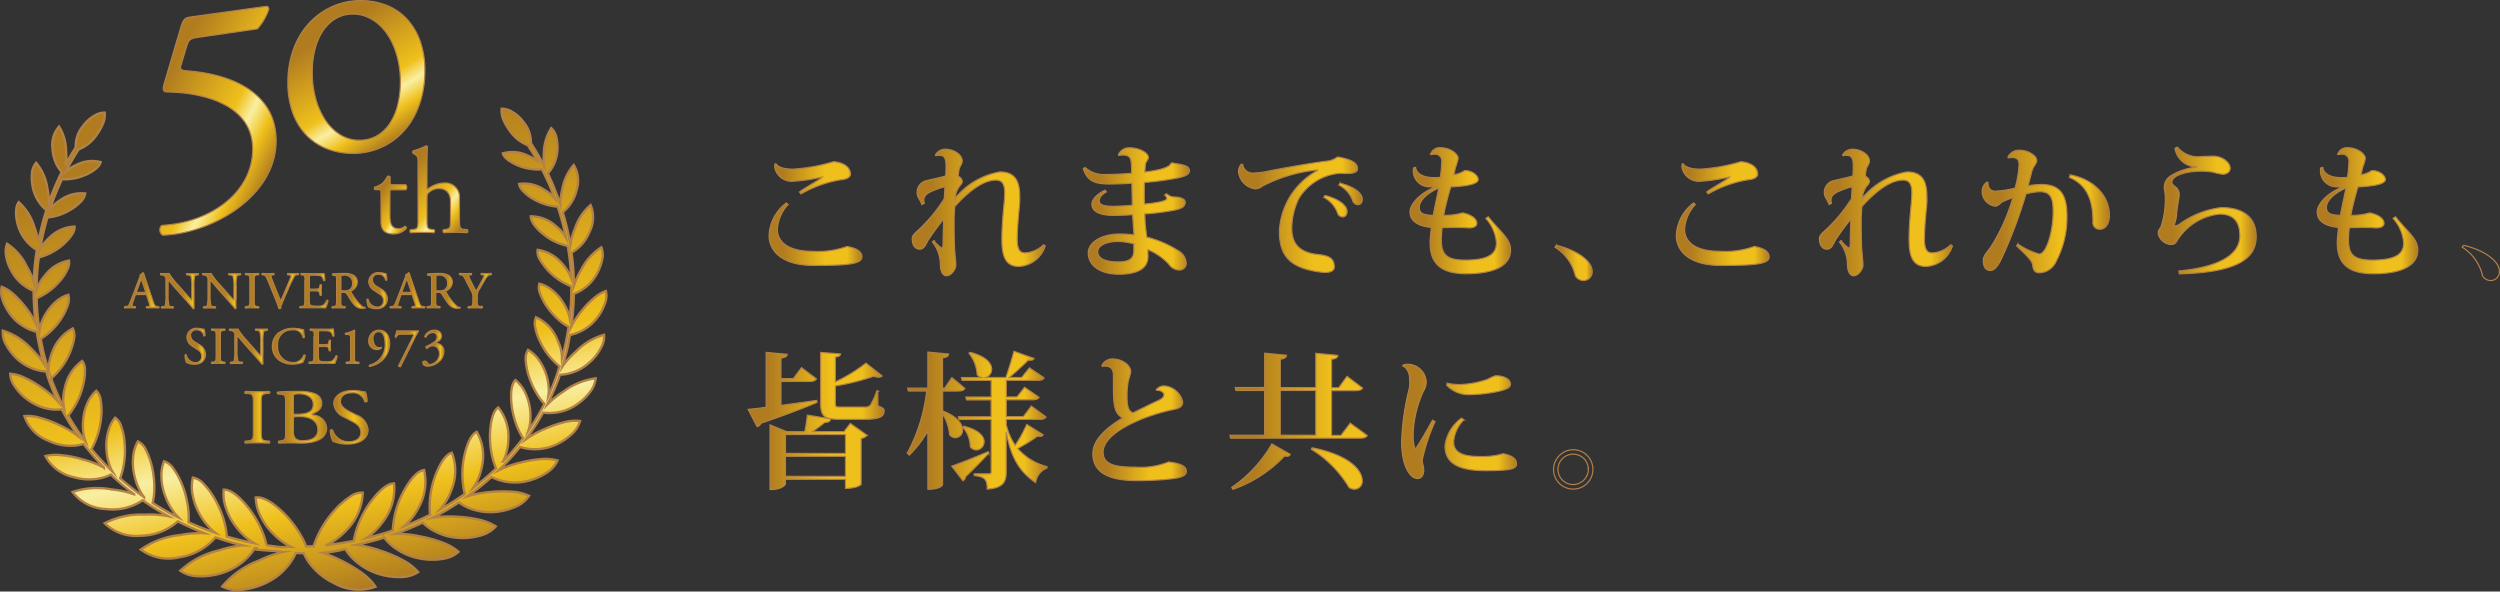 <svg xmlns="http://www.w3.org/2000/svg" xmlns:xlink="http://www.w3.org/1999/xlink" width="211.237" height="49.984"><rect width="100%" height="100%" fill="#333333" stroke="none"/><defs><linearGradient id="a" x1="-.001" y1=".5" x2=".999" y2=".5" gradientUnits="objectBoundingBox"><stop offset="0" stop-color="#b07c1f"/><stop offset=".15" stop-color="#b07c1f"/><stop offset=".39" stop-color="#d2a01d"/><stop offset=".61" stop-color="#efc01c"/><stop offset=".65" stop-color="#efc01c"/><stop offset="1" stop-color="#b07c1f"/></linearGradient><linearGradient id="e" x1="0" y1=".5" x2=".999" y2=".5" xlink:href="#a"/><linearGradient id="f" x1="0" y1=".5" x2=".997" y2=".5" xlink:href="#a"/><linearGradient id="b" x1=".256" y1=".069" x2=".746" y2=".932" gradientUnits="objectBoundingBox"><stop offset="0" stop-color="#b07c1f"/><stop offset=".15" stop-color="#b07c1f"/><stop offset=".39" stop-color="#d2a01d"/><stop offset=".61" stop-color="#efc01c"/><stop offset=".72" stop-color="#f9efa2"/><stop offset=".84" stop-color="#efc01c"/><stop offset="1" stop-color="#b07c1f"/></linearGradient><linearGradient id="g" x1=".065" y1=".094" x2=".825" y2=".852" xlink:href="#b"/><linearGradient id="h" x1=".187" y1=".065" x2=".976" y2=".928" xlink:href="#b"/><linearGradient id="i" x1="-.081" y1=".105" x2=".682" y2="1.103" xlink:href="#b"/><linearGradient id="c" x1="-.001" y1=".499" x2="1.002" y2=".499" gradientUnits="objectBoundingBox"><stop offset="0" stop-color="#b07c1f"/><stop offset=".15" stop-color="#b07c1f"/><stop offset=".59" stop-color="#b37f1e"/><stop offset=".84" stop-color="#efc01c"/><stop offset="1" stop-color="#b07c1f"/></linearGradient><linearGradient id="j" x1=".002" y1=".499" x2="1.001" y2=".499" xlink:href="#c"/><linearGradient id="k" x1="-.004" y1=".499" x2=".996" y2=".499" xlink:href="#c"/><linearGradient id="l" x1="-.001" y1=".501" x2=".998" y2=".501" xlink:href="#c"/><linearGradient id="m" x1=".001" y1=".5" x2="1.002" y2=".5" xlink:href="#c"/><linearGradient id="n" x1=".003" y1=".502" x2="1.004" y2=".502" xlink:href="#c"/><linearGradient id="o" x1="-.001" y1=".501" x2="1" y2=".501" xlink:href="#c"/><linearGradient id="p" x1="0" y1=".501" x2=".997" y2=".501" xlink:href="#c"/><linearGradient id="q" x1="-.001" y1=".499" x2=".998" y2=".499" xlink:href="#c"/><linearGradient id="r" x1=".003" y1=".501" x2="1" y2=".501" xlink:href="#c"/><linearGradient id="s" x1="0" y1=".501" x2=".999" y2=".501" xlink:href="#c"/><linearGradient id="t" x1="-.002" y1=".501" x2=".998" y2=".501" xlink:href="#c"/><linearGradient id="u" x1=".002" y1=".501" x2="1.001" y2=".501" xlink:href="#c"/><linearGradient id="v" x1="-.001" y1=".501" x2=".998" y2=".501" xlink:href="#c"/><linearGradient id="w" x1=".003" y1=".501" x2="1.002" y2=".501" xlink:href="#c"/><linearGradient id="x" x1=".003" y1=".501" x2="1.002" y2=".501" xlink:href="#c"/><linearGradient id="y" x1="-.002" y1=".501" x2=".996" y2=".501" xlink:href="#c"/><linearGradient id="z" x1="0" y1=".5" x2="1.002" y2=".5" xlink:href="#c"/><linearGradient id="A" x1="-.002" y1=".5" x2="1" y2=".5" xlink:href="#c"/><linearGradient id="B" x1="0" y1=".501" x2="1" y2=".501" xlink:href="#c"/><linearGradient id="C" x1=".36" y1="-.084" x2=".666" y2=".975" xlink:href="#b"/><linearGradient id="d" x1=".001" y1=".5" x2="1" y2=".5" gradientUnits="objectBoundingBox"><stop offset="0" stop-color="#b07c1f"/><stop offset=".15" stop-color="#b07c1f"/><stop offset=".39" stop-color="#d2a01d"/><stop offset=".61" stop-color="#efc01c"/><stop offset=".84" stop-color="#efc01c"/><stop offset="1" stop-color="#b07c1f"/></linearGradient><linearGradient id="D" x1="0" y1=".5" x2="1" y2=".5" xlink:href="#d"/><linearGradient id="E" x1="0" y1=".5" x2="1" y2=".5" xlink:href="#d"/><linearGradient id="F" x1=".001" y1=".5" x2="1" y2=".5" xlink:href="#d"/><linearGradient id="G" x1="0" y1=".5" x2=".999" y2=".5" xlink:href="#d"/><linearGradient id="H" x1=".001" y1=".499" x2="1" y2=".499" xlink:href="#d"/><linearGradient id="I" x1="0" y1=".5" x2="1" y2=".5" xlink:href="#d"/><linearGradient id="J" x1="0" y1=".5" x2="1.001" y2=".5" xlink:href="#d"/><linearGradient id="K" x1="-.001" y1=".501" x2="1" y2=".501" xlink:href="#d"/><linearGradient id="L" x1=".001" y1=".501" x2="1.001" y2=".501" xlink:href="#d"/><linearGradient id="M" x1="0" y1=".5" x2=".999" y2=".5" xlink:href="#d"/><linearGradient id="N" x1="0" y1=".5" x2="1" y2=".5" xlink:href="#d"/><linearGradient id="O" x1="0" y1=".501" x2=".999" y2=".501" xlink:href="#d"/><linearGradient id="P" x1="-.001" y1=".5" x2="1" y2=".5" xlink:href="#d"/><linearGradient id="Q" x1="0" y1=".5" x2="1" y2=".5" xlink:href="#d"/><linearGradient id="R" x1="0" y1=".5" x2="1" y2=".5" xlink:href="#d"/></defs><g stroke="#b28247" stroke-miterlimit="10"><path data-name="パス 17706" d="M48.254 77.106c0-.695-.017-.808-.491-.838l-.2-.013c-.048-.026-.03-.143.017-.165.4.013.677.022 1.016.022s.595-.009 1-.022c.048.022.065.139.017.165l-.2.013c-.473.035-.491.143-.491.838v2.332c0 .695.017.786.491.834l.2.022c.048.026.03.143-.017.165-.4-.013-.677-.022-1-.022-.339 0-.612.009-1.016.022a.113.113 0 01-.017-.165l.2-.022c.473-.048.491-.139.491-.834z" transform="translate(-26.848 -43.018)" stroke-width=".1" fill="url(#a)"/><path data-name="パス 17707" d="M54.553 76.963c0-.486-.03-.608-.4-.634l-.256-.022a.094.094 0 01.009-.165c.434-.035.981-.052 1.733-.052a3.78 3.78 0 011.361.182.865.865 0 01.612.821c0 .473-.339.712-.821.9 0 .065.065.087.152.1a1.183 1.183 0 011.081 1.094c0 .76-.695 1.272-2.141 1.272-.234 0-.63-.022-.968-.022s-.63.013-.925.022a.113.113 0 01-.017-.165l.143-.022c.426-.061.443-.13.443-.821v-2.488zm.66.873c0 .182.009.2.417.182.821-.026 1.264-.221 1.264-.838s-.586-.886-1.2-.886a1.182 1.182 0 00-.369.039c-.083.017-.113.052-.113.169v1.329zm0 1.52a1.086 1.086 0 00.169.712.888.888 0 00.638.182c.716 0 1.264-.261 1.264-.916 0-.517-.321-1.12-1.6-1.12-.434 0-.469.039-.469.169v.968z" transform="translate(-30.425 -43.018)" stroke-width=".1" fill="url(#e)"/><path data-name="パス 17708" d="M65.622 80.433a2.923 2.923 0 01-1.255-.243 2.578 2.578 0 01-.217-.916.166.166 0 01.2-.022 1.386 1.386 0 001.385.977c.677 0 1.007-.36 1.007-.751 0-.287-.074-.608-.66-.916l-.764-.408a1.407 1.407 0 01-.868-1.125c0-.621.595-1.129 1.641-1.129a3.676 3.676 0 01.751.087 1.311 1.311 0 00.282.039 2.349 2.349 0 01.143.8.186.186 0 01-.2.022 1.006 1.006 0 00-1.094-.743c-.773 0-.96.426-.96.725 0 .382.386.656.686.808l.643.326a1.5 1.5 0 011.007 1.259c0 .721-.669 1.211-1.715 1.211z" transform="translate(-36.248 -42.911)" stroke-width=".1" fill="url(#f)"/><path data-name="パス 17709" d="M62.054.044a5.99 5.99 0 012.171.386 4.728 4.728 0 011.724 1.146 5.386 5.386 0 011.129 1.867A7.343 7.343 0 0167.486 6a8.729 8.729 0 01-.217 1.98 7.773 7.773 0 01-.612 1.7 6 6 0 01-.951 1.381 5.778 5.778 0 01-1.233 1.029 5.775 5.775 0 01-3.074.864 5.994 5.994 0 01-2.162-.386 4.808 4.808 0 01-1.746-1.138 5.364 5.364 0 01-1.159-1.876 7.426 7.426 0 01-.421-2.592A8.315 8.315 0 0156.131 5a7.256 7.256 0 01.621-1.685 6.111 6.111 0 01.964-1.376A5.847 5.847 0 0158.963.913 5.922 5.922 0 0160.43.266 5.993 5.993 0 0162.058.04zm-.078 11.789a2.867 2.867 0 001.45-.365 3.31 3.31 0 001.081-1.02 4.865 4.865 0 00.673-1.559 7.977 7.977 0 00.234-2 8.372 8.372 0 00-.13-1.489 7.35 7.35 0 00-.378-1.359 5.6 5.6 0 00-.595-1.159 4.236 4.236 0 00-.8-.9 3.539 3.539 0 00-.977-.591 3.081 3.081 0 00-1.134-.213 2.808 2.808 0 00-1.355.334 3.2 3.2 0 00-1.09.968 4.9 4.9 0 00-.721 1.554 7.611 7.611 0 00-.261 2.08 8.073 8.073 0 00.278 2.158 6.2 6.2 0 00.8 1.828 4.222 4.222 0 001.264 1.264 3.024 3.024 0 001.667.473z" transform="translate(-31.586 .01)" stroke-width=".1" fill="url(#b)"/><path data-name="パス 17710" d="M32.812 2.793c.13-.43.265-.669.695-.725l6.452-.912c.161-.026.239.135.239.239a4.871 4.871 0 01-.964 1.663l-5.063.721c-.617.083-.747.217-.912.725l-.482 1.607c-.109.321 0 .456.378.482l.56.052c3.348.321 7.1 1.793 7.1 5.866 0 4.633-5.328 7.846-9.587 7.981a.53.53 0 01-.082-.829c4.151-.243 7.686-2.783 7.686-6.452s-4.043-4.768-7.2-4.82c-.4 0-.43-.217-.239-.829L32.8 2.793z" transform="translate(-17.481 -.62)" stroke-width=".1" fill="url(#g)"/><path data-name="パス 17711" d="M74.244 35.351c-.174 0-.182.03-.182.243V37.5c0 .595.069 1.138.747 1.138a.831.831 0 00.278-.052c.091-.03.221-.143.256-.143.083 0 .122.113.1.174a1.42 1.42 0 01-1.077.469c-.877 0-1.059-.491-1.059-1.1v-2.34c0-.278-.009-.3-.217-.3h-.287a.171.171 0 01-.03-.217 2.076 2.076 0 00.656-.317 2.528 2.528 0 00.43-.6.193.193 0 01.217.052v.46c0 .182.009.2.182.2H75.4a.329.329 0 01.009.43h-1.156z" transform="translate(-41.115 -19.318)" stroke-width=".1" fill="url(#h)"/><path data-name="パス 17712" d="M80.358 29.846c0-.6-.009-.664-.317-.851l-.1-.061a.153.153 0 010-.2 7.057 7.057 0 001.1-.43.11.11 0 01.1.061c-.009.308-.03.816-.03 1.268v2.149c0 .091.009.174.043.191a2.313 2.313 0 011.381-.53 1.2 1.2 0 011.32 1.32v1.706c0 .738.017.851.386.89l.278.03a.17.17 0 01-.022.252c-.369-.017-.664-.03-1.02-.03s-.673.013-.951.03a.175.175 0 01-.022-.252l.2-.03c.378-.061.391-.152.391-.89v-1.462c0-.656-.317-1.094-.973-1.094a1.2 1.2 0 00-.795.278c-.187.152-.217.2-.217.56v1.719c0 .738.017.838.386.89l.217.03c.074.039.052.226-.022.252a16.495 16.495 0 00-1.96 0 .174.174 0 01-.017-.252l.252-.03c.378-.039.386-.152.386-.89v-4.62z" transform="translate(-45.032 -15.979)" stroke-width=".1" fill="url(#i)"/><path data-name="パス 17713" d="M26.02 54.955c-.03-.1-.048-.109-.182-.109h-.66c-.109 0-.135.013-.169.1l-.152.46a1.671 1.671 0 00-.1.365c0 .052.022.078.126.087l.143.013a.07.07 0 01-.009.109c-.113-.009-.252-.009-.452-.013-.148 0-.3.009-.421.013a.085.085 0 01-.009-.109l.143-.013a.288.288 0 00.261-.217c.078-.2.2-.486.386-.977l.447-1.185a.623.623 0 00.074-.308.487.487 0 00.226-.165.062.062 0 01.065.039c.056.2.126.4.191.586l.6 1.763c.126.378.182.443.373.465l.117.013a.085.085 0 010 .109c-.178-.009-.33-.013-.53-.013s-.378.009-.5.013a.073.073 0 01-.009-.109l.126-.013c.091-.009.152-.035.152-.078a.953.953 0 00-.056-.234l-.191-.595zm-.868-.391c-.035.1-.03.1.091.1h.538c.126 0 .135-.017.1-.135l-.239-.716a2.86 2.86 0 00-.1-.274h-.009a2.646 2.646 0 00-.1.256l-.278.76z" transform="translate(-13.602 -29.96)" stroke-width=".1" fill="url(#c)"/><path data-name="パス 17714" d="M33.95 55.3c0 .13 0 .651.013.769a.078.078 0 01-.083.048c-.052-.074-.178-.23-.56-.664L32.3 54.3c-.117-.139-.413-.5-.508-.591h-.009a1.122 1.122 0 00-.022.287v.955a3.306 3.306 0 00.078.908c.026.048.113.074.221.082l.135.013a.08.08 0 01-.009.109c-.2-.009-.347-.013-.512-.013-.187 0-.3 0-.456.013a.08.08 0 01-.009-.109l.117-.013c.1-.013.169-.039.2-.087a4.276 4.276 0 00.056-.9v-1.276a.413.413 0 00-.1-.317.473.473 0 00-.274-.1l-.074-.009a.076.076 0 01.009-.109c.182.013.413.013.5.013a1.466 1.466 0 00.2-.013 5.851 5.851 0 00.751.964l.426.478c.3.339.517.582.721.795h.009a.438.438 0 00.017-.182v-.938a2.973 2.973 0 00-.087-.908c-.026-.039-.1-.065-.274-.087l-.074-.009c-.03-.026-.026-.1.009-.109.2.009.347.013.517.013.187 0 .3 0 .452-.013a.076.076 0 01.009.109l-.061.009c-.139.022-.226.056-.243.091a3.557 3.557 0 00-.065.9V55.3z" transform="translate(-17.559 -30.033)" stroke-width=".1" fill="url(#j)"/><path data-name="パス 17715" d="M42.126 55.3c0 .13 0 .651.013.769a.082.082 0 01-.083.048c-.052-.074-.182-.23-.56-.664L40.481 54.3c-.117-.139-.412-.5-.508-.591h-.009a1.122 1.122 0 00-.022.287v.955a3.306 3.306 0 00.078.908c.026.048.113.074.226.082l.135.013a.08.08 0 01-.009.109c-.2-.009-.347-.013-.512-.013-.187 0-.3 0-.456.013a.08.08 0 01-.009-.109l.117-.013c.1-.013.174-.039.2-.087a4.276 4.276 0 00.056-.9v-1.276a.413.413 0 00-.1-.317.471.471 0 00-.269-.1l-.074-.009a.076.076 0 01.009-.109c.182.013.417.013.5.013a1.466 1.466 0 00.2-.013 5.851 5.851 0 00.751.964l.426.478c.3.339.517.582.725.795h.009a.438.438 0 00.017-.182v-.938a2.966 2.966 0 00-.091-.908c-.026-.039-.1-.065-.269-.087l-.074-.009c-.03-.026-.026-.1.009-.109.2.009.347.013.517.013.187 0 .3 0 .452-.013a.076.076 0 01.009.109l-.061.009c-.139.022-.23.056-.243.091a3.557 3.557 0 00-.065.9V55.3z" transform="translate(-22.193 -30.033)" stroke-width=".1" fill="url(#k)"/><path data-name="パス 17716" d="M48.013 53.817c0-.465-.009-.538-.265-.56l-.109-.009c-.026-.017-.017-.1.009-.109.217.009.369.013.551.013s.326 0 .543-.013c.026.013.035.091.009.109l-.109.009c-.261.022-.265.1-.265.56v1.559c0 .465.009.525.265.556l.109.013c.026.017.017.1-.009.109-.217-.009-.365-.013-.543-.013s-.33 0-.551.013a.084.084 0 01-.009-.109l.109-.013c.256-.03.265-.091.265-.556z" transform="translate(-26.898 -30.033)" stroke-width=".1" fill="url(#l)"/><path data-name="パス 17717" d="M51.308 53.618c-.1-.248-.165-.339-.356-.36l-.078-.009a.073.073 0 01.009-.109c.126.009.265.013.452.013s.347 0 .53-.013a.076.076 0 01.009.109l-.065.009c-.165.022-.2.048-.2.082a5.59 5.59 0 00.217.617c.2.508.4 1.012.621 1.511.135-.291.321-.743.421-.973.126-.3.334-.795.408-.981a.462.462 0 00.039-.174c0-.03-.043-.065-.2-.083l-.078-.009a.076.076 0 01.009-.109c.122.009.287.013.456.013.143 0 .282 0 .426-.013a.085.085 0 01.009.109l-.13.009a.277.277 0 00-.226.152 10.659 10.659 0 00-.491 1.007l-.234.538c-.174.4-.382.912-.456 1.142a.088.088 0 01-.048.013.174.174 0 01-.065-.013 5.124 5.124 0 00-.2-.582l-.773-1.9z" transform="translate(-28.725 -30.033)" stroke-width=".1" fill="url(#m)"/><path data-name="パス 17718" d="M58.681 53.809c0-.456 0-.521-.265-.551l-.069-.009c-.026-.017-.017-.1.009-.109.187.009.339.013.517.013h.827c.278 0 .538 0 .591-.013a4.976 4.976 0 01.069.582.085.085 0 01-.109.009c-.065-.2-.1-.36-.33-.417a2.121 2.121 0 00-.426-.026h-.317c-.13 0-.13.009-.13.174v.877c0 .122.013.122.143.122h.256a1.61 1.61 0 00.369-.026c.052-.017.082-.043.1-.152l.035-.178a.091.091 0 01.113 0c0 .109-.017.278-.017.443s.017.326.017.421a.081.081 0 01-.113 0l-.039-.169a.191.191 0 00-.135-.169 1.5 1.5 0 00-.339-.022h-.256c-.13 0-.143 0-.143.117v.617c0 .234.013.382.082.456.052.052.143.1.53.1a1.282 1.282 0 00.56-.065 1.08 1.08 0 00.308-.426.08.08 0 01.109.03 3.837 3.837 0 01-.2.608c-.4-.009-.782-.013-1.172-.013h-.4c-.191 0-.339 0-.595.013a.084.084 0 01-.009-.109l.143-.013c.248-.022.269-.087.269-.547V53.8z" transform="translate(-32.907 -30.033)" stroke-width=".1" fill="url(#n)"/><path data-name="パス 17719" d="M64.9 53.813c0-.417-.013-.491-.191-.512l-.139-.017a.073.073 0 010-.109c.243-.022.547-.035.977-.035a1.574 1.574 0 01.734.13.654.654 0 01.36.612.814.814 0 01-.547.734c-.022.026 0 .069.026.1a4.673 4.673 0 00.88 1.168.546.546 0 00.3.122.036.036 0 010 .061.689.689 0 01-.2.022c-.373 0-.595-.109-.908-.551-.113-.165-.291-.465-.426-.664a.317.317 0 00-.313-.139c-.2 0-.2 0-.2.1v.551c0 .46.009.512.261.547l.091.013a.085.085 0 01-.009.109c-.2-.009-.343-.013-.521-.013s-.343 0-.547.013a.084.084 0 01-.009-.109l.109-.013c.256-.03.265-.087.265-.547v-1.577zm.36.63a.342.342 0 00.013.143c.013.013.078.022.3.022a.733.733 0 00.452-.113.615.615 0 00.217-.543.642.642 0 00-.7-.673c-.269 0-.282.017-.282.143v1.025z" transform="translate(-36.454 -30.033)" stroke-width=".1" fill="url(#o)"/><path data-name="パス 17720" d="M72.089 56.029a1.3 1.3 0 01-.682-.165 2.037 2.037 0 01-.117-.612c.022-.03.087-.039.1-.013a.8.8 0 00.756.651.5.5 0 00.547-.5.652.652 0 00-.36-.612l-.413-.278a.939.939 0 01-.473-.756.79.79 0 01.894-.756 1.648 1.648 0 01.4.056.584.584 0 00.156.026 1.934 1.934 0 01.078.534c-.017.026-.087.039-.109.013a.573.573 0 00-.595-.495.464.464 0 00-.521.486.685.685 0 00.373.538l.352.217a.982.982 0 01.547.842.828.828 0 01-.934.812z" transform="translate(-40.288 -29.948)" stroke-width=".1" fill="url(#p)"/><path data-name="パス 17721" d="M77.7 54.955c-.03-.1-.048-.109-.178-.109h-.664c-.109 0-.135.013-.165.1l-.152.46a1.671 1.671 0 00-.1.365c0 .052.022.078.126.087l.143.013a.07.07 0 01-.009.109c-.113-.009-.248-.009-.456-.013-.148 0-.3.009-.421.013a.085.085 0 01-.009-.109l.148-.013a.288.288 0 00.261-.217c.078-.2.2-.486.386-.977l.447-1.185a.623.623 0 00.074-.308.445.445 0 00.226-.165.071.071 0 01.069.039c.056.2.126.4.191.586l.6 1.763c.126.378.182.443.369.465l.122.013a.085.085 0 010 .109c-.178-.009-.334-.013-.53-.013s-.378.009-.5.013a.073.073 0 01-.009-.109l.126-.013c.091-.009.152-.035.152-.078a.953.953 0 00-.056-.234l-.191-.595zm-.868-.391c-.035.1-.03.1.091.1h.538c.126 0 .135-.017.1-.135l-.239-.716a2.856 2.856 0 00-.1-.274h-.009a2.258 2.258 0 00-.109.256l-.278.76z" transform="translate(-42.842 -29.96)" stroke-width=".1" fill="url(#q)"/><path data-name="パス 17722" d="M83.377 53.813c0-.417-.013-.491-.191-.512l-.139-.017a.076.076 0 010-.109c.247-.022.547-.035.977-.035a1.556 1.556 0 01.729.13.657.657 0 01.365.612.814.814 0 01-.547.734c-.022.026 0 .069.022.1a4.669 4.669 0 00.881 1.164.521.521 0 00.3.122.035.035 0 010 .061.689.689 0 01-.2.022c-.369 0-.595-.109-.908-.551-.117-.165-.3-.465-.43-.664a.31.31 0 00-.308-.139c-.2 0-.208 0-.208.1v.551c0 .46.009.512.265.547l.091.013a.085.085 0 01-.009.109c-.2-.009-.347-.013-.521-.013s-.343 0-.547.013a.084.084 0 01.001-.11l.109-.013c.256-.03.261-.087.261-.547v-1.572zm.36.63a.342.342 0 00.013.143c.013.013.078.022.3.022a.748.748 0 00.452-.113.626.626 0 00.217-.543.642.642 0 00-.7-.673c-.274 0-.287.017-.287.143v1.025z" transform="translate(-46.904 -30.033)" stroke-width=".1" fill="url(#r)"/><path data-name="パス 17723" d="M90.793 55.376c0 .469.026.538.261.556l.165.013a.084.084 0 01-.009.109c-.274-.009-.421-.013-.595-.013s-.339 0-.573.013a.09.09 0 01-.013-.109l.139-.013c.252-.026.261-.087.261-.556v-.221a.886.886 0 00-.139-.543l-.518-1.012c-.148-.291-.213-.313-.343-.334l-.122-.022a.08.08 0 01.009-.109c.139.009.3.013.508.013s.356 0 .469-.013c.039.013.039.082.013.109l-.056.009c-.152.022-.182.043-.182.078a2.2 2.2 0 00.135.339c.161.326.326.669.495.973.135-.234.282-.486.413-.743a4.373 4.373 0 00.287-.578c0-.026-.078-.056-.187-.069l-.078-.009a.072.072 0 01.009-.109c.156.009.287.013.421.013s.256 0 .408-.013a.073.073 0 01.009.109l-.122.022c-.23.039-.36.313-.577.69l-.281.482a1.017 1.017 0 00-.2.708v.226z" transform="translate(-50.473 -30.033)" stroke-width=".1" fill="url(#s)"/><path data-name="パス 17724" d="M36.689 66.845a1.362 1.362 0 01-.682-.161 2.037 2.037 0 01-.117-.612.081.081 0 01.11-.013.8.8 0 00.751.651.5.5 0 00.547-.5.655.655 0 00-.36-.612l-.417-.274a.935.935 0 01-.469-.756.788.788 0 01.894-.756 1.715 1.715 0 01.408.056.584.584 0 00.152.026 1.933 1.933 0 01.078.534c-.017.026-.091.039-.109.013a.575.575 0 00-.6-.5.462.462 0 00-.521.486.678.678 0 00.373.538l.352.217a.982.982 0 01.547.842.828.828 0 01-.934.812z" transform="translate(-20.259 -36.07)" stroke-width=".1" fill="url(#t)"/><path data-name="パス 17725" d="M41.437 64.627c0-.465-.009-.538-.269-.56l-.109-.009c-.026-.017-.017-.1.009-.109.217.009.369.013.551.013s.326 0 .543-.013c.026.013.035.091.009.109l-.109.009c-.256.022-.265.1-.265.56v1.559c0 .465.009.525.265.556l.109.013c.026.017.017.1-.009.109-.217-.009-.369-.013-.543-.013s-.33 0-.551.013a.084.084 0 01-.009-.109l.109-.013c.256-.03.269-.091.269-.556z" transform="translate(-23.175 -36.15)" stroke-width=".1" fill="url(#u)"/><path data-name="パス 17726" d="M47.361 66.112c0 .13 0 .651.013.764a.078.078 0 01-.082.048c-.052-.074-.182-.226-.56-.66l-1.016-1.155c-.117-.135-.417-.5-.508-.591H45.2a1.1 1.1 0 00-.022.282v.955a3.29 3.29 0 00.078.908c.026.048.113.074.226.082l.135.013a.08.08 0 01-.009.109c-.2-.009-.352-.013-.512-.013-.182 0-.3 0-.456.013a.08.08 0 01-.009-.109l.117-.013c.1-.013.169-.039.191-.087a4.276 4.276 0 00.056-.9v-1.27a.392.392 0 00-.1-.317.471.471 0 00-.269-.1l-.074-.009a.076.076 0 01.009-.109c.182.013.417.013.495.013a1.514 1.514 0 00.2-.013 6.273 6.273 0 00.747.964l.426.478c.3.339.517.582.725.795h.009a.451.451 0 00.024-.19v-.938a3.115 3.115 0 00-.087-.908c-.026-.039-.1-.065-.274-.087l-.074-.009c-.03-.026-.026-.1.009-.109.2.009.352.013.517.013.191 0 .3 0 .452-.013a.076.076 0 01.009.109l-.061.009c-.139.022-.226.056-.243.091a3.557 3.557 0 00-.065.9v1.046z" transform="translate(-25.152 -36.15)" stroke-width=".1" fill="url(#v)"/><path data-name="パス 17727" d="M53.46 64.183a1.908 1.908 0 011.181-.373 3.356 3.356 0 01.773.1.338.338 0 00.126.017c0 .1.026.378.061.643a.092.092 0 01-.117.009.794.794 0 00-.9-.638 1.2 1.2 0 00-1.242 1.333 1.3 1.3 0 001.3 1.429.932.932 0 00.916-.625.091.091 0 01.113.017 1.62 1.62 0 01-.213.6 1.049 1.049 0 00-.156.043 2.6 2.6 0 01-.69.1 1.891 1.891 0 01-1.09-.3 1.408 1.408 0 01-.625-1.207 1.457 1.457 0 01.551-1.159z" transform="translate(-29.883 -36.07)" stroke-width=".1" fill="url(#w)"/><path data-name="パス 17728" d="M60.471 64.619c0-.456-.009-.521-.265-.551l-.069-.009c-.026-.017-.017-.1 0-.109.191.009.339.013.517.013h.825c.282 0 .543 0 .595-.013a4.974 4.974 0 01.069.582.085.085 0 01-.109.009c-.065-.2-.1-.36-.334-.417a2.122 2.122 0 00-.426-.026h-.317c-.13 0-.13.009-.13.174v.877c0 .122.013.122.143.122h.256a1.686 1.686 0 00.373-.026c.052-.017.082-.043.1-.152l.035-.178a.091.091 0 01.113 0c0 .1-.017.278-.017.443s.017.326.017.421a.081.081 0 01-.113 0l-.039-.169a.186.186 0 00-.135-.165 1.5 1.5 0 00-.339-.022h-.256c-.13 0-.143 0-.143.117v.617c0 .234.013.382.082.456.052.056.143.1.53.1a1.282 1.282 0 00.56-.065 1.08 1.08 0 00.308-.426.08.08 0 01.109.03 3.839 3.839 0 01-.2.608 51.89 51.89 0 00-1.177-.013h-.4c-.191 0-.339 0-.595.013a.084.084 0 01-.009-.109l.143-.013c.252-.022.269-.087.269-.547v-1.572z" transform="translate(-33.919 -36.15)" stroke-width=".1" fill="url(#x)"/><path data-name="パス 17729" d="M67.535 64.962c0-.3-.013-.4-.208-.413l-.213-.017a.055.055 0 010-.1 1.964 1.964 0 00.725-.256.053.053 0 01.043.022c-.009.078-.017.3-.017.547v1.7c0 .339.009.412.187.426l.182.013c.026.026.022.1-.009.109a10.556 10.556 0 00-1.046 0c-.03-.013-.035-.083-.009-.109l.178-.013c.187-.013.187-.087.187-.426z" transform="translate(-37.91 -36.28)" stroke-width=".1" fill="url(#y)"/><path data-name="パス 17730" d="M72.022 64.918c0 .343.169.738.5.738a.632.632 0 00.191-.017.04.04 0 01.013.052.6.6 0 01-.4.126.686.686 0 01-.664-.743.872.872 0 01.894-.894c.547 0 .873.473.873 1.116a1.978 1.978 0 01-.647 1.446 2.216 2.216 0 01-1.042.5.073.073 0 01-.026-.1 2.04 2.04 0 00.647-.308 1.775 1.775 0 00.677-1.576c0-.4-.113-.951-.538-.951-.282 0-.491.213-.491.6z" transform="translate(-40.503 -36.28)" stroke-width=".1" fill="url(#z)"/><path data-name="パス 17731" d="M77.35 64.577c-.243 0-.343.013-.469.226a.072.072 0 01-.091-.039 4.446 4.446 0 00.148-.473c.069.009.221.013.465.013h.743c.243 0 .534 0 .586-.013.017 0 .03.022.03.039a6.63 6.63 0 00-.413.751l-1.116 2.249a.136.136 0 01-.152-.083l1.242-2.505c.065-.13.043-.161-.1-.161h-.873z" transform="translate(-43.4 -36.342)" stroke-width=".1" fill="url(#A)"/><path data-name="パス 17732" d="M82.2 66.953a.164.164 0 01.169-.169c.1 0 .161.087.208.156a.246.246 0 00.234.13.932.932 0 00.786-.86c0-.386-.187-.716-.564-.716a.628.628 0 00-.473.217.114.114 0 01-.1-.156 3.5 3.5 0 00.7-.382.542.542 0 00.234-.421.354.354 0 00-.36-.378.7.7 0 00-.591.386.072.072 0 01-.091-.061.892.892 0 01.795-.53c.36 0 .608.191.608.5 0 .178-.069.352-.469.56-.022.043 0 .061.052.065a.652.652 0 01.634.673 1.164 1.164 0 01-.426.868 1.488 1.488 0 01-.916.378c-.2 0-.434-.065-.434-.269z" transform="translate(-46.461 -36.274)" stroke-width=".1" fill="url(#B)"/><path data-name="パス 17733" d="M48.051 40.883c.048-.23.091-.456.13-.686a3.868 3.868 0 002.241-1.376 4.218 4.218 0 00.716-1.294 1.665 1.665 0 00.078-1.046 3.119 3.119 0 00-1 .6 6.684 6.684 0 00-1.046 1.077 8.84 8.84 0 00-.769 1.112c-.039.074-.074.148-.109.221a21.2 21.2 0 00.221-2.77 3.714 3.714 0 001.905-1.621 4.621 4.621 0 00.5-1.32 1.784 1.784 0 00-.083-.99 4.835 4.835 0 00-1.693 1.871 7.672 7.672 0 00-.621 1.359 21.228 21.228 0 00-.204-2.785 3.489 3.489 0 001.537-1.789 2.67 2.67 0 00.074-2.228 4.423 4.423 0 00-1.329 2 5.355 5.355 0 00-.352 1.168c-.013.074-.017.139-.026.2a21.64 21.64 0 00-.647-2.762 3.433 3.433 0 001.177-1.9 2.545 2.545 0 00-.248-2.089 4.141 4.141 0 00-.968 2.054 6.587 6.587 0 00-.174 1.146v.113a23.487 23.487 0 00-1.046-2.6 3.245 3.245 0 00.808-1.919 3.887 3.887 0 00-.1-1.185 1.466 1.466 0 00-.421-.725 4.034 4.034 0 00-.621 2.054A6.346 6.346 0 0046 25.911a21.587 21.587 0 00-1.12-1.924 2.635 2.635 0 00-.651-1.815 2.931 2.931 0 00-.925-.829 1.71 1.71 0 00-.89-.265 1.879 1.879 0 00.139.916 4.865 4.865 0 00.595 1.02 3.293 3.293 0 001.468 1.146c.3.452.595.921.868 1.407a3.724 3.724 0 00-.942-.56 2.95 2.95 0 00-2.028-.156c.078.373.591.725 1.316 1.042a4.432 4.432 0 001.164.287 3.523 3.523 0 00.821.017A22.47 22.47 0 0146.9 28.66a3.354 3.354 0 00-.921-.751 3 3 0 00-2.093-.473 1.1 1.1 0 00.356.621 3.552 3.552 0 00.86.66 4.727 4.727 0 002.041.634 22.3 22.3 0 01.7 2.618c-.022-.039-.043-.078-.065-.113a3.465 3.465 0 00-.8-.873 3.166 3.166 0 00-2.106-.812.867.867 0 00.069.33 1.633 1.633 0 00.2.373 4.348 4.348 0 00.8.816 4.823 4.823 0 002.045.981c.009.052.022.1.03.143a20.29 20.29 0 01.269 2.575 4.055 4.055 0 00-.764-1.224A3.4 3.4 0 0045.455 33a1.137 1.137 0 00.156.769 2.749 2.749 0 00.3.46 4.693 4.693 0 00.4.5 5.367 5.367 0 001.984 1.355 22.2 22.2 0 01-.139 2.679c-.013-.065-.026-.13-.043-.2a4.089 4.089 0 00-.56-1.177 3.789 3.789 0 00-.955-1.033 2.707 2.707 0 00-1-.491 1.2 1.2 0 00.056.812 4.684 4.684 0 00.564 1.107 6.482 6.482 0 00.96 1.09 4.27 4.27 0 00.886.63 22.031 22.031 0 01-.551 2.636c0-.087-.009-.174-.017-.261a3.692 3.692 0 00-.117-.612 6.79 6.79 0 00-.269-.69 3.516 3.516 0 00-1.799-1.874 1.324 1.324 0 00-.061.847 4.3 4.3 0 00.421 1.229 5.709 5.709 0 001.629 2.065c-.074.234-.139.469-.217.7a18.578 18.578 0 01-.725 1.8c.013-.091.026-.187.035-.287a4.785 4.785 0 00-.182-1.4 4.671 4.671 0 00-.669-1.368 2.988 2.988 0 00-.9-.829 1.44 1.44 0 00-.2.851 5.913 5.913 0 00.243 1.307 7.2 7.2 0 00.638 1.442 5.232 5.232 0 00.7.964 20.29 20.29 0 01-1.35 2.249c.03-.087.056-.178.083-.274a4.872 4.872 0 00.061-1.476 4.661 4.661 0 00-.448-1.52 3.061 3.061 0 00-.79-.994c-.36.339-.439 1.125-.317 2.206a7.608 7.608 0 00.4 1.589 5.674 5.674 0 00.556 1.116 24.913 24.913 0 01-1.324 1.594l-.356.369a4.417 4.417 0 00.43-1.767 3.929 3.929 0 00-.842-2.792c-.43.287-.643 1.081-.7 2.214a7.62 7.62 0 00.139 1.7 6.043 6.043 0 00.378 1.233c-.317.3-.643.6-.977.881-.313.265-.63.517-.955.764a4.722 4.722 0 00.716-1.733 4.089 4.089 0 00-.417-3c-.491.221-.838 1.007-1.081 2.162a7.254 7.254 0 00.065 3.087 22.393 22.393 0 01-2.1 1.311 4.964 4.964 0 00.973-1.646 4.235 4.235 0 00.035-3.148c-.538.156-1.02.912-1.442 2.063a7.581 7.581 0 00-.4 3.178q-1.1.554-2.21.981a5.164 5.164 0 001.216-1.537 4.462 4.462 0 00.491-3.226c-.578.078-1.181.786-1.785 1.906a7.827 7.827 0 00-.86 3.2q-.508.176-1.016.326c-.391.109-.8.217-1.229.317a5.419 5.419 0 001.411-1.376 4.6 4.6 0 00.942-3.239c-.6 0-1.32.647-2.089 1.715a8.188 8.188 0 00-1.32 3.139c-.734.148-1.507.269-2.293.356a5.622 5.622 0 001.654-1.229 4.7 4.7 0 001.4-3.2 1.657 1.657 0 00-1.064.343 6.709 6.709 0 00-1.3 1.133 8.47 8.47 0 00-1.785 3.044c-.208.013-.417.013-.63.022a7.02 7.02 0 00-.582-1.155 9.2 9.2 0 00-1.254-1.607c-.968-.955-1.811-1.459-2.423-1.372a3.647 3.647 0 00.382 1.528 5.477 5.477 0 00.482.825 6.522 6.522 0 00.677.777 5.624 5.624 0 001.446 1.042c-.308 0-.6.013-.881.022-.4-.043-.795-.1-1.194-.156a6.654 6.654 0 00-.456-1.372 8.76 8.76 0 00-1.007-1.706c-.808-1.042-1.559-1.637-2.158-1.624a3.538 3.538 0 00.178 1.511 5.038 5.038 0 00.36.851 5.879 5.879 0 00.551.834 5.212 5.212 0 001.481 1.324 25.86 25.86 0 01-2.31-.56 6.4 6.4 0 00-.252-1.385 8.2 8.2 0 00-.747-1.763 6.175 6.175 0 00-.96-1.3 1.569 1.569 0 00-.908-.53 3.456 3.456 0 00-.018 1.464 5.181 5.181 0 00.656 1.728 5.04 5.04 0 001.255 1.468 24.606 24.606 0 01-2.258-.886 6.037 6.037 0 00-.056-1.368 8.191 8.191 0 00-.187-.894 6.729 6.729 0 00-.291-.894 6.1 6.1 0 00-.743-1.372 1.474 1.474 0 00-.795-.625 3.281 3.281 0 00-.217 1.4 5 5 0 00.4 1.741 5.188 5.188 0 00.86 1.42c.061.065.122.126.182.187-.091-.043-.182-.083-.269-.126q-.977-.5-1.911-1.1a5.848 5.848 0 00.139-1.324 8.011 8.011 0 00-.208-1.767 5.762 5.762 0 00-.517-1.407 1.417 1.417 0 00-.664-.708 3.135 3.135 0 00-.4 1.3 4.722 4.722 0 00.135 1.715 5.086 5.086 0 00.617 1.476c.056.083.113.152.169.221a22.7 22.7 0 01-2.023-1.585 6.871 6.871 0 00.382-2.948 5.506 5.506 0 00-.278-1.411 1.344 1.344 0 00-.53-.769 3.054 3.054 0 00-.578 1.172A4.429 4.429 0 009.029 50a4.845 4.845 0 00.371 1.5 2.328 2.328 0 00.122.23 21.448 21.448 0 01-1.767-1.893 6.753 6.753 0 00.822-2.737 5.151 5.151 0 00-.043-1.381 1.252 1.252 0 00-.378-.808 2.994 2.994 0 00-.734 1.025 4.235 4.235 0 00-.378 1.541 4.139 4.139 0 00.209 1.723 20.072 20.072 0 01-1.424-2.136.475.475 0 00-.035-.064 6.42 6.42 0 001.224-2.458 4.857 4.857 0 00.182-1.314 1.2 1.2 0 00-.23-.834 3.643 3.643 0 00-1.463 2.254 3.954 3.954 0 00-.083 1.689c-.356-.686-.66-1.4-.947-2.115-.039-.122-.082-.239-.122-.356a6.024 6.024 0 001.559-2.132 6.864 6.864 0 00.234-.664 3.389 3.389 0 00.139-.582 1.329 1.329 0 00-.113-.842 3.668 3.668 0 00-1.715 1.945 4.394 4.394 0 00-.339 1.581 8.64 8.64 0 01-.13-.447c-.135-.5-.3-1-.386-1.52a9.664 9.664 0 01-.135-.682 5.546 5.546 0 001.772-1.785 4.772 4.772 0 00.534-1.125A1.463 1.463 0 005.8 36.8a2.7 2.7 0 00-.99.53 4.308 4.308 0 00-.91 1.065 3.821 3.821 0 00-.5 1.2 2.086 2.086 0 00-.039.217 21.271 21.271 0 01-.239-2.723 5.191 5.191 0 001.928-1.42 3.877 3.877 0 00.656-.99 1.209 1.209 0 00.148-.769 3.259 3.259 0 00-2.015 1.238 3.505 3.505 0 00-.721 1.233c0-.452.017-.9.048-1.346.03-.469.078-.929.139-1.389a5.129 5.129 0 002.019-1.055c.651-.591 1.051-1.138 1-1.554a3.206 3.206 0 00-2.076.886 4.367 4.367 0 00-.773.9.755.755 0 00-.061.117 22.713 22.713 0 01.617-2.67 4.611 4.611 0 002.023-.7 4.153 4.153 0 00.847-.686 1.242 1.242 0 00.321-.643 3.05 3.05 0 00-2.076.543 3.561 3.561 0 00-.847.734c-.022.026-.039.056-.061.082a21.964 21.964 0 011.022-2.56 4.4 4.4 0 001.984-.369 3.38 3.38 0 00.886-.53 1.143 1.143 0 00.4-.551 2.862 2.862 0 00-2.019.221 3.263 3.263 0 00-.938.595q.508-.983 1.1-1.893a3.271 3.271 0 001.472-1.164 5.021 5.021 0 00.586-1.025 1.872 1.872 0 00.135-.916 1.654 1.654 0 00-.886.274 2.936 2.936 0 00-.921.834 2.632 2.632 0 00-.634 1.832c-.3.465-.582.938-.847 1.437a4.729 4.729 0 00.026-1.133 3.893 3.893 0 00-.591-2.063 2.377 2.377 0 00-.547 1.9 3.453 3.453 0 00.3 1.22 3.1 3.1 0 00.473.716 23.453 23.453 0 00-1.086 2.566 6.012 6.012 0 00-.143-1.277 4.267 4.267 0 00-.934-2.067 1.636 1.636 0 00-.347.821 4.122 4.122 0 00.071 1.267 3.363 3.363 0 001.144 1.915 23.4 23.4 0 00-.682 2.688c0-.056-.013-.113-.022-.169a7.678 7.678 0 00-.34-1.177 4.558 4.558 0 00-1.294-2.019 1.174 1.174 0 00-.174.386 2.448 2.448 0 00-.052.525 3.918 3.918 0 00.248 1.307 3.6 3.6 0 001.511 1.824c-.009.048-.022.1-.026.143a20.331 20.331 0 00-.243 2.584 5.483 5.483 0 00-.589-1.342 4.694 4.694 0 00-1.659-1.91 1.874 1.874 0 00-.087.994 3.858 3.858 0 00.152.638 5.068 5.068 0 00.313.686 3.618 3.618 0 001.863 1.654 21.7 21.7 0 00.174 2.753q-.052-.111-.117-.234a7.5 7.5 0 00-.734-1.129 9.039 9.039 0 00-1.016-1.1 3.053 3.053 0 00-1-.621 1.958 1.958 0 00.052 1.046 4.354 4.354 0 00.7 1.311A3.857 3.857 0 002.1 39.519a3.327 3.327 0 001.025.4 22.408 22.408 0 00.578 2.653 4.723 4.723 0 00-.143-.217 4.576 4.576 0 00-.421-.5 8.645 8.645 0 00-.525-.551 5.457 5.457 0 00-2.352-1.476 1.968 1.968 0 00.213 1.081 5.011 5.011 0 00.925 1.25 4.066 4.066 0 002.527 1.125c.074.234.139.469.217.695a18.691 18.691 0 00.743 1.8 2.672 2.672 0 00-.191-.2 7.913 7.913 0 00-1.155-.929 7.725 7.725 0 00-1.424-.834 3.242 3.242 0 00-1.229-.343 1.932 1.932 0 00.4 1.094 4.357 4.357 0 001.164 1.168 4.112 4.112 0 001.581.686 3.329 3.329 0 001.207.052 20.2 20.2 0 001.389 2.28 8.031 8.031 0 00-1.594-.938 8.619 8.619 0 00-1.611-.612 3.521 3.521 0 00-1.333-.152 3.391 3.391 0 002.01 2.076 4.317 4.317 0 001.746.43 3.546 3.546 0 001.236-.157c.426.56.886 1.09 1.346 1.611l.371.389a8 8 0 00-1.785-.686 8.924 8.924 0 00-1.754-.356 3.776 3.776 0 00-1.4.069 3.535 3.535 0 002.414 1.789 4.539 4.539 0 001.863.143 3.7 3.7 0 001.255-.369c.321.308.656.608.994.89.321.274.647.53.977.782a8.168 8.168 0 00-1.928-.417 6.528 6.528 0 00-3.283.217A3.693 3.693 0 008.916 54.9a4.573 4.573 0 003.165-.734 24.036 24.036 0 002.158 1.346 8.466 8.466 0 00-2.036-.135 6.726 6.726 0 00-3.335.725 3.816 3.816 0 003.048 1.059 4.787 4.787 0 003.131-1.216c.751.378 1.511.712 2.271 1.007a8.853 8.853 0 00-2.076.152 6.906 6.906 0 00-3.317 1.224 3.956 3.956 0 003.278.647 4.978 4.978 0 003.031-1.675c.343.117.686.23 1.025.33.4.126.829.239 1.268.343a9.4 9.4 0 00-2.041.434 7.174 7.174 0 00-3.231 1.711 2.724 2.724 0 001.4.46 5.8 5.8 0 002.054-.243 5.146 5.146 0 002.809-2.049 1.064 1.064 0 00.313.056c.5.052.99.083 1.485.109.208.026.4.069.617.087a9.622 9.622 0 00-2.045.725 7.458 7.458 0 00-3.088 2.184 2.77 2.77 0 001.5.291 6.012 6.012 0 002.076-.534 5.236 5.236 0 002.653-2.588c.221.013.443.013.66.022a4.278 4.278 0 00.721 1.133 5.451 5.451 0 001.772 1.359 4.227 4.227 0 003.569.339 4.667 4.667 0 00-1.181-1.185 9.178 9.178 0 00-.86-.56 12.333 12.333 0 00-.981-.53 12.713 12.713 0 00-1.411-.586 11.425 11.425 0 001.88-.321 4.241 4.241 0 00.838.986 5.337 5.337 0 001.864 1.076 5.683 5.683 0 002.045.3 2.639 2.639 0 001.411-.421 4.569 4.569 0 00-1.281-.994 9.526 9.526 0 00-.894-.43 10.28 10.28 0 00-1.007-.382 9.526 9.526 0 00-2.058-.486q1.192-.254 2.375-.617a4.074 4.074 0 001.055.977 5.147 5.147 0 001.932.786 5.519 5.519 0 001.993.026 2.532 2.532 0 001.294-.586 4.286 4.286 0 00-1.355-.786 11.221 11.221 0 00-1.924-.53 9.044 9.044 0 00-2.08-.2 26.38 26.38 0 002.336-.955 3.966 3.966 0 001.146.8 5.42 5.42 0 00.916.343 5.245 5.245 0 001.033.152 5.41 5.41 0 001.911-.239 2.562 2.562 0 001.164-.734 4.227 4.227 0 00-1.4-.569 10.882 10.882 0 00-1.915-.252 9.828 9.828 0 00-1.724.039 2.743 2.743 0 00-.282.043c.1-.048.191-.091.287-.143a23.239 23.239 0 001.919-1.146 3.836 3.836 0 001.2.6 4.744 4.744 0 001.928.2 5.226 5.226 0 001.793-.495 2.453 2.453 0 001.007-.864 4.023 4.023 0 00-1.42-.347 10.746 10.746 0 00-1.858.026 9.694 9.694 0 00-1.641.278c-.1.022-.182.052-.269.078a23.254 23.254 0 002.019-1.621 4.453 4.453 0 003.113.317 5.068 5.068 0 001.633-.738 2.4 2.4 0 00.834-.977 3.779 3.779 0 00-1.4-.117 10.434 10.434 0 00-1.763.3 8.836 8.836 0 00-1.52.508c-.1.043-.191.087-.278.13a21.891 21.891 0 001.789-1.963 4.254 4.254 0 003-.182 5 5 0 001.433-.96 2.367 2.367 0 00.638-1.055 3.69 3.69 0 00-1.35.109 10.273 10.273 0 00-1.628.564 8.375 8.375 0 00-1.607.886 20.471 20.471 0 001.429-2.2c.013-.022.022-.043.035-.065a4.08 4.08 0 002.809-.66 4.884 4.884 0 001.2-1.138 2.239 2.239 0 00.43-1.1 5.871 5.871 0 00-2.705 1.107 7.91 7.91 0 00-1.363 1.09 24.05 24.05 0 00.929-2.136c.039-.122.083-.243.122-.36a3.945 3.945 0 002.527-1.073 4.9 4.9 0 00.569-.608 4.619 4.619 0 00.382-.621 1.9 1.9 0 00.252-1.077 5.2 5.2 0 00-2.384 1.424 6.1 6.1 0 00-1.116 1.233c.043-.143.083-.291.122-.439.13-.512.291-1.02.378-1.541zM21.534 58.247a.388.388 0 00.039-.052c.043.009.1.013.143.022a1.4 1.4 0 00-.182.03z" transform="translate(-.024 -11.893)" stroke-width=".2" fill="url(#C)"/><path data-name="パス 17734" d="M151.148 35.011a3.409 3.409 0 00-.9 2.08c0 1.025.829 1.867 2.944 1.867a7.245 7.245 0 002.944-.408c.9.161 1.259.482 1.259.89 0 .669-1.646.716-4.069.716-2.7 0-3.773-1.238-3.773-2.536a3.616 3.616 0 011.459-2.744l.135.135zm2.87-2.323a14.878 14.878 0 01-2.549.36 1.467 1.467 0 01-1.446-1.211.866.866 0 01.039-.274l.074.013c.187.269.63.443 1.433.443a15.092 15.092 0 003.426-.63c.851.061 1.433.469 1.433 1.051 0 .287-.4.447-.756.469a10.129 10.129 0 00-3.426 1.2l-.126-.161c.4-.308 1.446-.89 1.867-1.2l.026-.061z" transform="translate(-84.567 -17.727)" stroke-width=".1" fill="url(#d)"/><path data-name="パス 17735" d="M186.488 33.285c0 .248-.061.764-.113 1.372s-.1 1.3-.1 1.906c0 .8.208 1.138.643 1.138a2.44 2.44 0 001.585-.682l.135.1a2.457 2.457 0 01-2.228 1.733c-1.3 0-1.433-1.185-1.433-2.388 0-1 .135-2.436.213-3.191.013-.208.026-.421.026-.617 0-.617-.126-1.1-.742-1.1-1.012 0-2.214.842-3.474 2.228-.026.334-.061.829-.061 1.125 0 .656 0 1.819.061 2.7.035.434.087.864.087 1.138 0 .334-.382.89-.79.89-.334 0-.521-.408-.521-1.016a3.063 3.063 0 00-.669-1.841l.126-.1a3.018 3.018 0 00.656.617c.113 0 .113-.113.122-.508 0-.643.035-1.433.048-1.941a21.287 21.287 0 00-1.285 1.741c-.208.334-.334.8-.729.8s-.643-.321-.643-.9c0-.126.013-.221.308-.521a13.039 13.039 0 002.4-2.844c.026-.36.039-.7.061-1a2.651 2.651 0 00-.408.1c-.877.3-1.385.521-1.385 1.025a.691.691 0 00.048.261l-.208.1c-.148-.421-.4-.608-.4-1a1 1 0 01.756-1c.234-.061 1.4-.321 1.659-.408.026-.508.026-.63.026-.877 0-.63-.148-.864-.569-.864a2.64 2.64 0 00-.3.026l-.026-.061a.954.954 0 01.842-.482c.7 0 1.42.456 1.42.99 0 .3-.2.4-.269.743-.026.174-.061.382-.074.521.187.135.347.287.347.456 0 .234-.221.347-.36.617a2.607 2.607 0 00-.187.447c-.026.135-.026.261-.048.36a6.26 6.26 0 013.76-2.214c1.572-.026 1.693 1.2 1.693 2.141v.3z" transform="translate(-100.324 -16.336)" stroke-width=".1" fill="url(#D)"/><path data-name="パス 17736" d="M213.661 29.288a.954.954 0 01.916-.608c.842 0 1.62.421 1.62.816 0 .2-.2.321-.248.595-.013.1-.026.334-.048.63.521-.048 2.067-.261 2.2-.729l.135-.039c.521.148 1.433.135 1.433.669-.013.347-.456.508-1.237.656a24.588 24.588 0 01-2.571.334c-.013.369-.013.743-.013 1.09 0 .234.013.508.013.729.36-.026 1.893-.174 1.893-.469a.385.385 0 00-.187-.274l.135-.126c.3.174.369.261.669.274.382 0 .938.113.938.443 0 .36-.282.556-1.012.695a22.847 22.847 0 01-2.4.3 13.189 13.189 0 00.113 1.533c.013.135.035.274.048.421a8.91 8.91 0 012.709 1.177 1.287 1.287 0 01.63 1.064.577.577 0 01-.6.543 1.1 1.1 0 01-.877-.5 5.117 5.117 0 00-1.767-1.224l.013.556c0 .964-.743 1.52-2.449 1.52s-2.6-.829-2.6-1.793 1.237-1.607 2.683-1.607a9.729 9.729 0 011.177.074c0-.135-.113-1.594-.113-1.706-.421.039-1.125.061-1.62.061-1.224 0-1.819-.369-1.819-.951.013-.408.421-.842 1.112-1.177l.113.135c-.421.247-.608.508-.608.769 0 .308.347.456 1.138.456.482 0 1.2-.048 1.659-.087l-.039-1.858c-.608.035-1.411.061-1.828.061-1.3 0-1.915-.234-2.275-1.285l.135-.122a2.38 2.38 0 001.706.608c.569 0 1.667-.048 2.236-.113v-.456c-.026-.69-.035-1.077-.743-1.077a1.988 1.988 0 00-.334.035l-.035-.048zm1.311 7.516a5.368 5.368 0 00-1.337-.208c-1.051 0-1.719.369-1.719.864 0 .582.656.864 1.706.864s1.359-.334 1.346-1.016V36.8z" transform="translate(-119.165 -16.194)" stroke-width=".1" fill="url(#E)"/><path data-name="パス 17737" d="M241.253 31.1a.857.857 0 00.964.729 6.026 6.026 0 00.977-.113c1.025-.221 3.721-.716 5.106-.89a1.823 1.823 0 00.977-.36c1.138.2 1.68.482 1.68 1 0 .347-.456.4-.951.4-.174 0-.36-.013-.53-.013a4.487 4.487 0 00-3.476 2.13 5.882 5.882 0 00-.595 2.562c.013 1.359.764 1.976 2.076 2.149.79.087 1.52.174 1.52 1.064 0 .321-.308.469-.756.469a2.018 2.018 0 01-.274-.013c-2.683-.308-3.613-1.359-3.613-3.474a6.174 6.174 0 013.226-5.132v-.039a12.884 12.884 0 00-4.637 1.346 1.072 1.072 0 01-.617.248 1.62 1.62 0 01-1.424-1.446.936.936 0 01.234-.63l.1.013zm6.96 2.623c1.2.3 1.867.855 1.867 1.359 0 .234-.126.456-.369.456a.457.457 0 01-.443-.347 2.47 2.47 0 00-1.164-1.311l.113-.161zm1.272-1.038c1.2.3 1.88.851 1.88 1.359 0 .234-.122.456-.369.456a.466.466 0 01-.447-.36 2.461 2.461 0 00-1.164-1.3l.1-.161z" transform="translate(-136.257 -17.207)" stroke-width=".1" fill="url(#F)"/><path data-name="パス 17738" d="M280.893 34.51c.99 1.251 1.88 1.841 1.88 2.783 0 1.112-.938 2.028-3.769 2.028-2.2-.013-3.031-.938-3.031-2.636 0-.408.087-.964.1-1.285-1.09-.087-1.806-.53-1.793-1.311 0-.716.977-1.659 2.1-2.076-.013 0-.36-.039-.421-.039a1.353 1.353 0 01-1.385-1.594l.174-.048c.048.521.643.864 1.533.864a3.97 3.97 0 00.556-.026 11.3 11.3 0 00.122-1.372.568.568 0 00-.643-.582 1.225 1.225 0 00-.282.035l-.026-.013a.81.81 0 01.829-.569c.842 0 1.507.521 1.507.916a4.871 4.871 0 01-.234.777c-.026.161-.087.4-.126.582a1.972 1.972 0 00.89-.334c.569-.048 1.164.369 1.164.743 0 .5-1.533.582-2.323.63-.2.7-.456 1.607-.595 2.4a5.181 5.181 0 001.594-.208c.69.135 1.211.469 1.211.89 0 .274-.347.382-.617.382h-.1c-.643-.048-1.211-.039-2.214-.026a8.764 8.764 0 00-.074.951c0 1.238.321 1.793 2 1.793 2.076 0 2.657-.569 2.657-1.472a3.511 3.511 0 00-.9-2.054l.208-.135zm-4.177-2.436c-.938.4-1.672 1.038-1.659 1.659 0 .534.447.63 1.177.656.135-.7.334-1.659.482-2.314z" transform="translate(-155.137 -16.189)" stroke-width=".1" fill="url(#G)"/><path data-name="パス 17739" d="M302.593 47.65c1.793.434 3.031 1.337 3.031 2.214a.737.737 0 01-.743.769.814.814 0 01-.682-.4 3.869 3.869 0 00-1.719-2.423l.113-.161z" transform="translate(-171.093 -26.927)" stroke-width=".1" fill="url(#H)"/><path data-name="パス 17740" d="M327.688 35.011a3.41 3.41 0 00-.9 2.08c0 1.025.829 1.867 2.944 1.867a7.244 7.244 0 002.944-.408c.9.161 1.259.482 1.259.89 0 .669-1.646.716-4.069.716-2.7 0-3.773-1.238-3.773-2.536a3.616 3.616 0 011.459-2.744l.135.135zm2.87-2.323a14.879 14.879 0 01-2.549.36 1.467 1.467 0 01-1.446-1.211.866.866 0 01.039-.274l.074.013c.187.269.63.443 1.433.443a15.092 15.092 0 003.426-.63c.855.061 1.433.469 1.433 1.051 0 .287-.4.447-.756.469a10.129 10.129 0 00-3.426 1.2l-.126-.161c.4-.308 1.446-.89 1.867-1.2l.026-.061z" transform="translate(-184.451 -17.727)" stroke-width=".1" fill="url(#I)"/><path data-name="パス 17741" d="M363.028 33.285c0 .248-.061.764-.113 1.372s-.1 1.3-.1 1.906c0 .8.208 1.138.643 1.138a2.422 2.422 0 001.581-.682l.135.1a2.457 2.457 0 01-2.228 1.733c-1.3 0-1.433-1.185-1.433-2.388 0-1 .135-2.436.208-3.191.013-.208.026-.421.026-.617 0-.617-.126-1.1-.742-1.1-1.012 0-2.215.842-3.474 2.228-.026.334-.061.829-.061 1.125 0 .656 0 1.819.061 2.7.039.434.087.864.087 1.138 0 .334-.382.89-.79.89-.334 0-.521-.408-.521-1.016a3.063 3.063 0 00-.669-1.841l.126-.1a3.018 3.018 0 00.656.617c.113 0 .113-.113.126-.508 0-.643.039-1.433.052-1.941a21.273 21.273 0 00-1.285 1.741c-.208.334-.334.8-.729.8s-.643-.321-.643-.9c0-.126.013-.221.308-.521a13.038 13.038 0 002.4-2.844c.026-.36.035-.7.061-1a2.652 2.652 0 00-.408.1c-.877.3-1.385.521-1.385 1.025a.69.69 0 00.048.261l-.208.1c-.148-.421-.4-.608-.4-1a1 1 0 01.755-1c.234-.061 1.4-.321 1.659-.408.026-.508.026-.63.026-.877 0-.63-.148-.864-.569-.864a2.639 2.639 0 00-.3.026l-.026-.061a.954.954 0 01.842-.482c.7 0 1.42.456 1.42.99 0 .3-.2.4-.274.743-.026.174-.061.382-.074.521.187.135.347.287.347.456 0 .234-.221.347-.36.617a2.609 2.609 0 00-.187.447c-.026.135-.026.261-.048.36a6.26 6.26 0 013.76-2.214c1.572-.026 1.693 1.2 1.693 2.141v.3z" transform="translate(-200.208 -16.336)" stroke-width=".1" fill="url(#J)"/><path data-name="パス 17742" d="M387.791 29.755a1.012 1.012 0 01.964-.595c.756 0 1.472.456 1.472.877 0 .261-.3.456-.434.977-.087.36-.2.777-.3 1.151a7.025 7.025 0 011.1-.113c1.667 0 2.188.9 2.188 2.7a7.892 7.892 0 01-.916 3.8 1.6 1.6 0 01-1.424.964c-.347 0-.521-.208-.556-.656-.035-.36-.63-.916-1.359-1.62l.1-.161a5.984 5.984 0 001.806.851c.617 0 1.177-1.928 1.177-3.534 0-1.09-.135-1.733-1.125-1.733a5.208 5.208 0 00-1.164.187 40.076 40.076 0 01-2.076 5.48c-.221.456-.543.99-.916.99-.434 0-.617-.321-.617-.89 0-.347.382-.743.617-1.064a15.885 15.885 0 001.88-4.2 9.406 9.406 0 00-.877.347c-.174.087-.36.369-.6.369a1.242 1.242 0 01-1.112-1.3.925.925 0 01.408-.729l.074.026c-.013.36.148.743.63.743a8.442 8.442 0 001.667-.261 9.467 9.467 0 00.334-1.954c0-.408-.126-.63-.582-.63a1.45 1.45 0 00-.321.026l-.039-.039zm5.28 1.485c2.214.434 3.3 1.967 3.291 3.413 0 .69-.308 1.177-.769 1.177a.553.553 0 01-.617-.63c0-1.607-.382-3.066-2-3.747l.1-.208z" transform="translate(-218.132 -16.466)" stroke-width=".1" fill="url(#K)"/><path data-name="パス 17743" d="M421.6 39.013c3.474-.347 5.154-1.411 5.154-2.966 0-1.2-.543-1.841-1.706-1.841a4.8 4.8 0 00-3.487 2.067c-.174.221-.187.5-.643.5a1.183 1.183 0 01-1.064-.929c0-.282.135-.382.234-.556a7.214 7.214 0 00.369-2.436 2.716 2.716 0 00-.061-.656.976.976 0 01-.026-.274 1.141 1.141 0 01.556-.951 5 5 0 012.141-.729v-.026a1.862 1.862 0 01-1.793-1.572l.2-.1a2.265 2.265 0 002.089.79c.135 0 .782-.026.929-.026.743 0 1.446.5 1.446 1.025 0 .321-.3.508-.63.508a5.273 5.273 0 01-.8-.174 5.7 5.7 0 00-1.038-.087c-1.112 0-2.462.308-2.462.938 0 .187.174.274.321.4a.8.8 0 01.3.617c0 .308-.161.929-.221 1.667a2.858 2.858 0 01-.187.864.124.124 0 00-.026.087c0 .026.026.048.074.048a.7.7 0 00.36-.126 7.456 7.456 0 013.574-1.424c1.733 0 2.931.743 2.931 2.462 0 2.015-1.893 3.031-6.491 3.139L421.6 39z" transform="translate(-237.499 -16.115)" stroke-width=".1" fill="url(#L)"/><path data-name="パス 17744" d="M457.427 34.51c.99 1.251 1.88 1.841 1.88 2.783 0 1.112-.942 2.028-3.773 2.028-2.2-.013-3.031-.938-3.031-2.636 0-.408.087-.964.1-1.285-1.09-.087-1.806-.53-1.793-1.311 0-.716.977-1.659 2.1-2.076-.013 0-.36-.039-.421-.039a1.353 1.353 0 01-1.385-1.594l.174-.048c.048.521.643.864 1.533.864a3.97 3.97 0 00.556-.026 11.3 11.3 0 00.122-1.372.568.568 0 00-.643-.582 1.225 1.225 0 00-.282.035l-.026-.013a.81.81 0 01.829-.569c.838 0 1.507.521 1.507.916a4.873 4.873 0 01-.234.777c-.026.161-.087.4-.126.582a1.972 1.972 0 00.89-.334c.569-.048 1.164.369 1.164.743 0 .5-1.533.582-2.323.63-.2.7-.456 1.607-.595 2.4a5.181 5.181 0 001.594-.208c.695.135 1.211.469 1.211.89 0 .274-.347.382-.617.382h-.1c-.643-.048-1.211-.039-2.214-.026a8.756 8.756 0 00-.074.951c0 1.238.321 1.793 2.006 1.793 2.076 0 2.657-.569 2.657-1.472a3.51 3.51 0 00-.9-2.054l.208-.135zm-4.181-2.436c-.938.4-1.672 1.038-1.659 1.659 0 .534.443.63 1.177.656.135-.7.334-1.659.482-2.314z" transform="translate(-255.016 -16.189)" stroke-width=".1" fill="url(#M)"/><path data-name="パス 17745" d="M479.133 47.65c1.793.434 3.031 1.337 3.031 2.214a.737.737 0 01-.742.769.814.814 0 01-.682-.4 3.869 3.869 0 00-1.719-2.423l.113-.161z" transform="translate(-270.977 -26.927)" stroke-width=".1" fill="url(#H)"/><path data-name="パス 17746" d="M148.25 72.977c.929-.126 1.967-.274 3.018-.421l.039.161c-1.038.447-2.536 1.016-4.75 1.767a.463.463 0 01-.321.287l-.756-1.459c.36-.026.89-.087 1.52-.174V68.5l1.78.161c-.026.187-.161.261-.53.321v1.733h1.05l.682-.929 1.264.951c-.1.161-.274.221-.595.221h-2.4v2.015zm5.328 2.214l.534-.69 1.42 1a.847.847 0 01-.508.274v3.882c0 .026-.369.334-1.324.334v-.764h-5.072v.382c0 .026-.187.482-1.3.482v-5.464l1.4.569h1.533c.087-.4.174-.99.221-1.4l1.967.321c-.026.2-.161.3-.508.308-.261.221-.682.53-1.016.769h2.644zm.126.248h-5.072v1.594h5.068zm-5.072 3.534h5.068V77.28h-5.072zm7.8-7.221l.013 1.264c.456.187.521.248.521.421 0 .495-.4.716-1.667.716h-2.089c-1.337 0-1.607-.261-1.607-1.411V68.5l1.68.126c-.026.148-.087.221-.434.274v2.089a13.862 13.862 0 002.584-1.585l1.372 1.09a.444.444 0 01-.308.1 1.482 1.482 0 01-.408-.074 19.91 19.91 0 01-3.239.816v1.433c0 .321.026.347.421.347h2.029a.6.6 0 00.5-.148 5.148 5.148 0 00.543-1.211h.1z" transform="translate(-82.264 -38.724)" stroke-width=".1" fill="url(#N)"/><path data-name="パス 17747" d="M179.454 71.641v1.68c1.272.495 1.68 1.125 1.68 1.594a.632.632 0 01-.595.669.617.617 0 01-.5-.261 4.036 4.036 0 00-.595-1.767v6c0 .026-.161.382-1.238.382V75a9.632 9.632 0 01-1.572 2.054l-.161-.174a14.637 14.637 0 001.633-5.241h-1.546l-.061-.247h1.706v-3.043l1.746.161c-.013.174-.126.274-.508.321v2.562h.187l.6-.89 1.1.916c-.1.161-.261.221-.595.221h-1.3zm.769 6.344c.556-.187 1.828-.69 3.079-1.224l.048.135a53.099 53.099 0 01-1.954 1.98.443.443 0 01-.234.347l-.942-1.237zm4.59-3.587a5.18 5.18 0 00.769 1.828 12.182 12.182 0 00.977-1.767l1.385.877a.265.265 0 01-.261.135 1.43 1.43 0 01-.208-.026 14.56 14.56 0 01-1.68 1.051 4.962 4.962 0 002.475 1.533l-.013.122a1.561 1.561 0 00-.951 1.224c-1.3-.877-2.063-2-2.484-4.29v3.374c0 .816-.208 1.372-1.607 1.472 0-.816-.187-1.038-1.1-1.151v-.148h1.259c.126 0 .174-.048.174-.187v-4.4h-2.7l-.061-.234h2.757v-1.42h-2.076l-.061-.247h2.141v-1.4H181.1l-.061-.248h1.661a.708.708 0 01-.334-.234 3.215 3.215 0 00-.69-1.819l.1-.074c1.372.347 1.819.942 1.819 1.424a.743.743 0 01-.482.7h1.68a35.38 35.38 0 00.682-2.214l1.706.608c-.061.135-.2.174-.495.148-.408.408-1.051.99-1.594 1.459h1.038l.656-.816 1.237.851c-.087.161-.261.208-.582.208h-2.61v1.4h.9l.643-.816 1.224.851c-.113.161-.261.208-.582.208h-2.188v1.42h1.446l.669-.89 1.238.916c-.087.161-.247.208-.582.208h-2.77v.347zm-3.548.221c1.272.308 1.693.864 1.693 1.311a.694.694 0 01-.669.69.657.657 0 01-.508-.274 2.52 2.52 0 00-.617-1.646l.1-.087z" transform="translate(-99.803 -38.599)" stroke-width=".1" fill="url(#O)"/><path data-name="パス 17748" d="M217.9 72.37a.845.845 0 01.769-.321 1.748 1.748 0 011.472 1.337c0 .53-.469.595-1.077.716-2.549.608-5.649 1.941-5.649 3.548 0 1.151 1.251 1.259 2.805 1.259a6.162 6.162 0 002.731-.443c.816.1 1.5.3 1.5.79 0 .408-.53.543-1.185.63a23.681 23.681 0 01-2.979.161c-2.1 0-3.734-.521-3.734-2.288 0-1.211 1.272-2.262 2.536-3.018-.8-.334-.8-1.359-.8-3v-.508c0-.321 0-.864-.729-.864a1.141 1.141 0 00-.208.026l-.035-.074a.992.992 0 01.89-.556c.842.013 1.546.53 1.546 1.09a5.645 5.645 0 01-.2.743 6.9 6.9 0 00-.113 1.272c0 .482 0 1.346.521 1.446.521-.269 1.4-.7 1.989-.977.369-.161.608-.321.608-.543 0-.2-.3-.408-.608-.369l-.035-.048z" transform="translate(-120.211 -39.437)" stroke-width=".1" fill="url(#P)"/><path data-name="パス 17749" d="M249.391 74.56l1.446 1.051c-.113.161-.261.221-.6.221h-10.946l-.061-.247h2.931V71.8h-2.423l-.061-.248h2.488v-2.9l1.841.174c-.026.187-.148.287-.521.334v2.4h3v-2.9l1.867.174c-.026.187-.148.287-.53.334v2.4h.6l.7-.964 1.324 1c-.1.148-.261.213-.6.213h-2.028v3.782h.79l.777-1.025zm-5.068 2.64a.277.277 0 01-.287.161 1.26 1.26 0 01-.187-.026 11.145 11.145 0 01-4.364 2.818l-.1-.161a11.153 11.153 0 003.387-3.673l1.546.877zm-.842-5.4v3.782h3V71.8zm2.7 4.846c3.213.617 4.229 1.941 4.229 2.77a.663.663 0 01-.643.729.873.873 0 01-.469-.135 9.507 9.507 0 00-3.191-3.239l.074-.122z" transform="translate(-135.307 -38.809)" stroke-width=".1" fill="url(#Q)"/><path data-name="パス 17750" d="M275.462 75.673a15.911 15.911 0 00-1.09 3.278c0 .187.135.495.135.829 0 .308-.126.7-.521.7-.643 0-1.346-1.09-1.346-3.092a21.025 21.025 0 01.643-4.511 2.237 2.237 0 00.048-.508 6.57 6.57 0 00-.026-.5c-.039-.421-.334-.851-.556-.877l-.013-.048c.048-.087.2-.113.334-.113a1.565 1.565 0 011.646 1.459 1.515 1.515 0 01-.247.829 9.551 9.551 0 00-.842 3.239c-.013.148-.013.3-.013.434a3.309 3.309 0 00.148 1.164l.087-.026c.36-.508.99-1.646 1.4-2.375l.208.113zm2.436-.148a2.941 2.941 0 00-.864 1.841c0 .877.682 1.251 2.2 1.251a6.251 6.251 0 001.989-.234c.777.161 1.125.447 1.125.864 0 .482-.769.569-2.657.569-2.262 0-3.387-.643-3.387-2.089a3.382 3.382 0 011.4-2.349l.2.148zm-1.385-3.092a4.81 4.81 0 001.185.1 7.852 7.852 0 002.249-.456 3.531 3.531 0 01.617-.282c.79 0 1.272.321 1.272.716 0 .321-.434.456-.916.582a12.311 12.311 0 01-2.449.3 2.556 2.556 0 01-2.028-.8l.061-.148z" transform="translate(-154.209 -40.048)" stroke-width=".1" fill="url(#R)"/><path data-name="パス 17751" d="M303.859 87.44a1.663 1.663 0 11-1.659 1.66 1.678 1.678 0 011.659-1.66zm1.285 1.659a1.285 1.285 0 10-1.285 1.285 1.308 1.308 0 001.285-1.284z" transform="translate(-170.934 -49.44)" stroke-width=".1" fill="url(#N)"/></g></svg>
